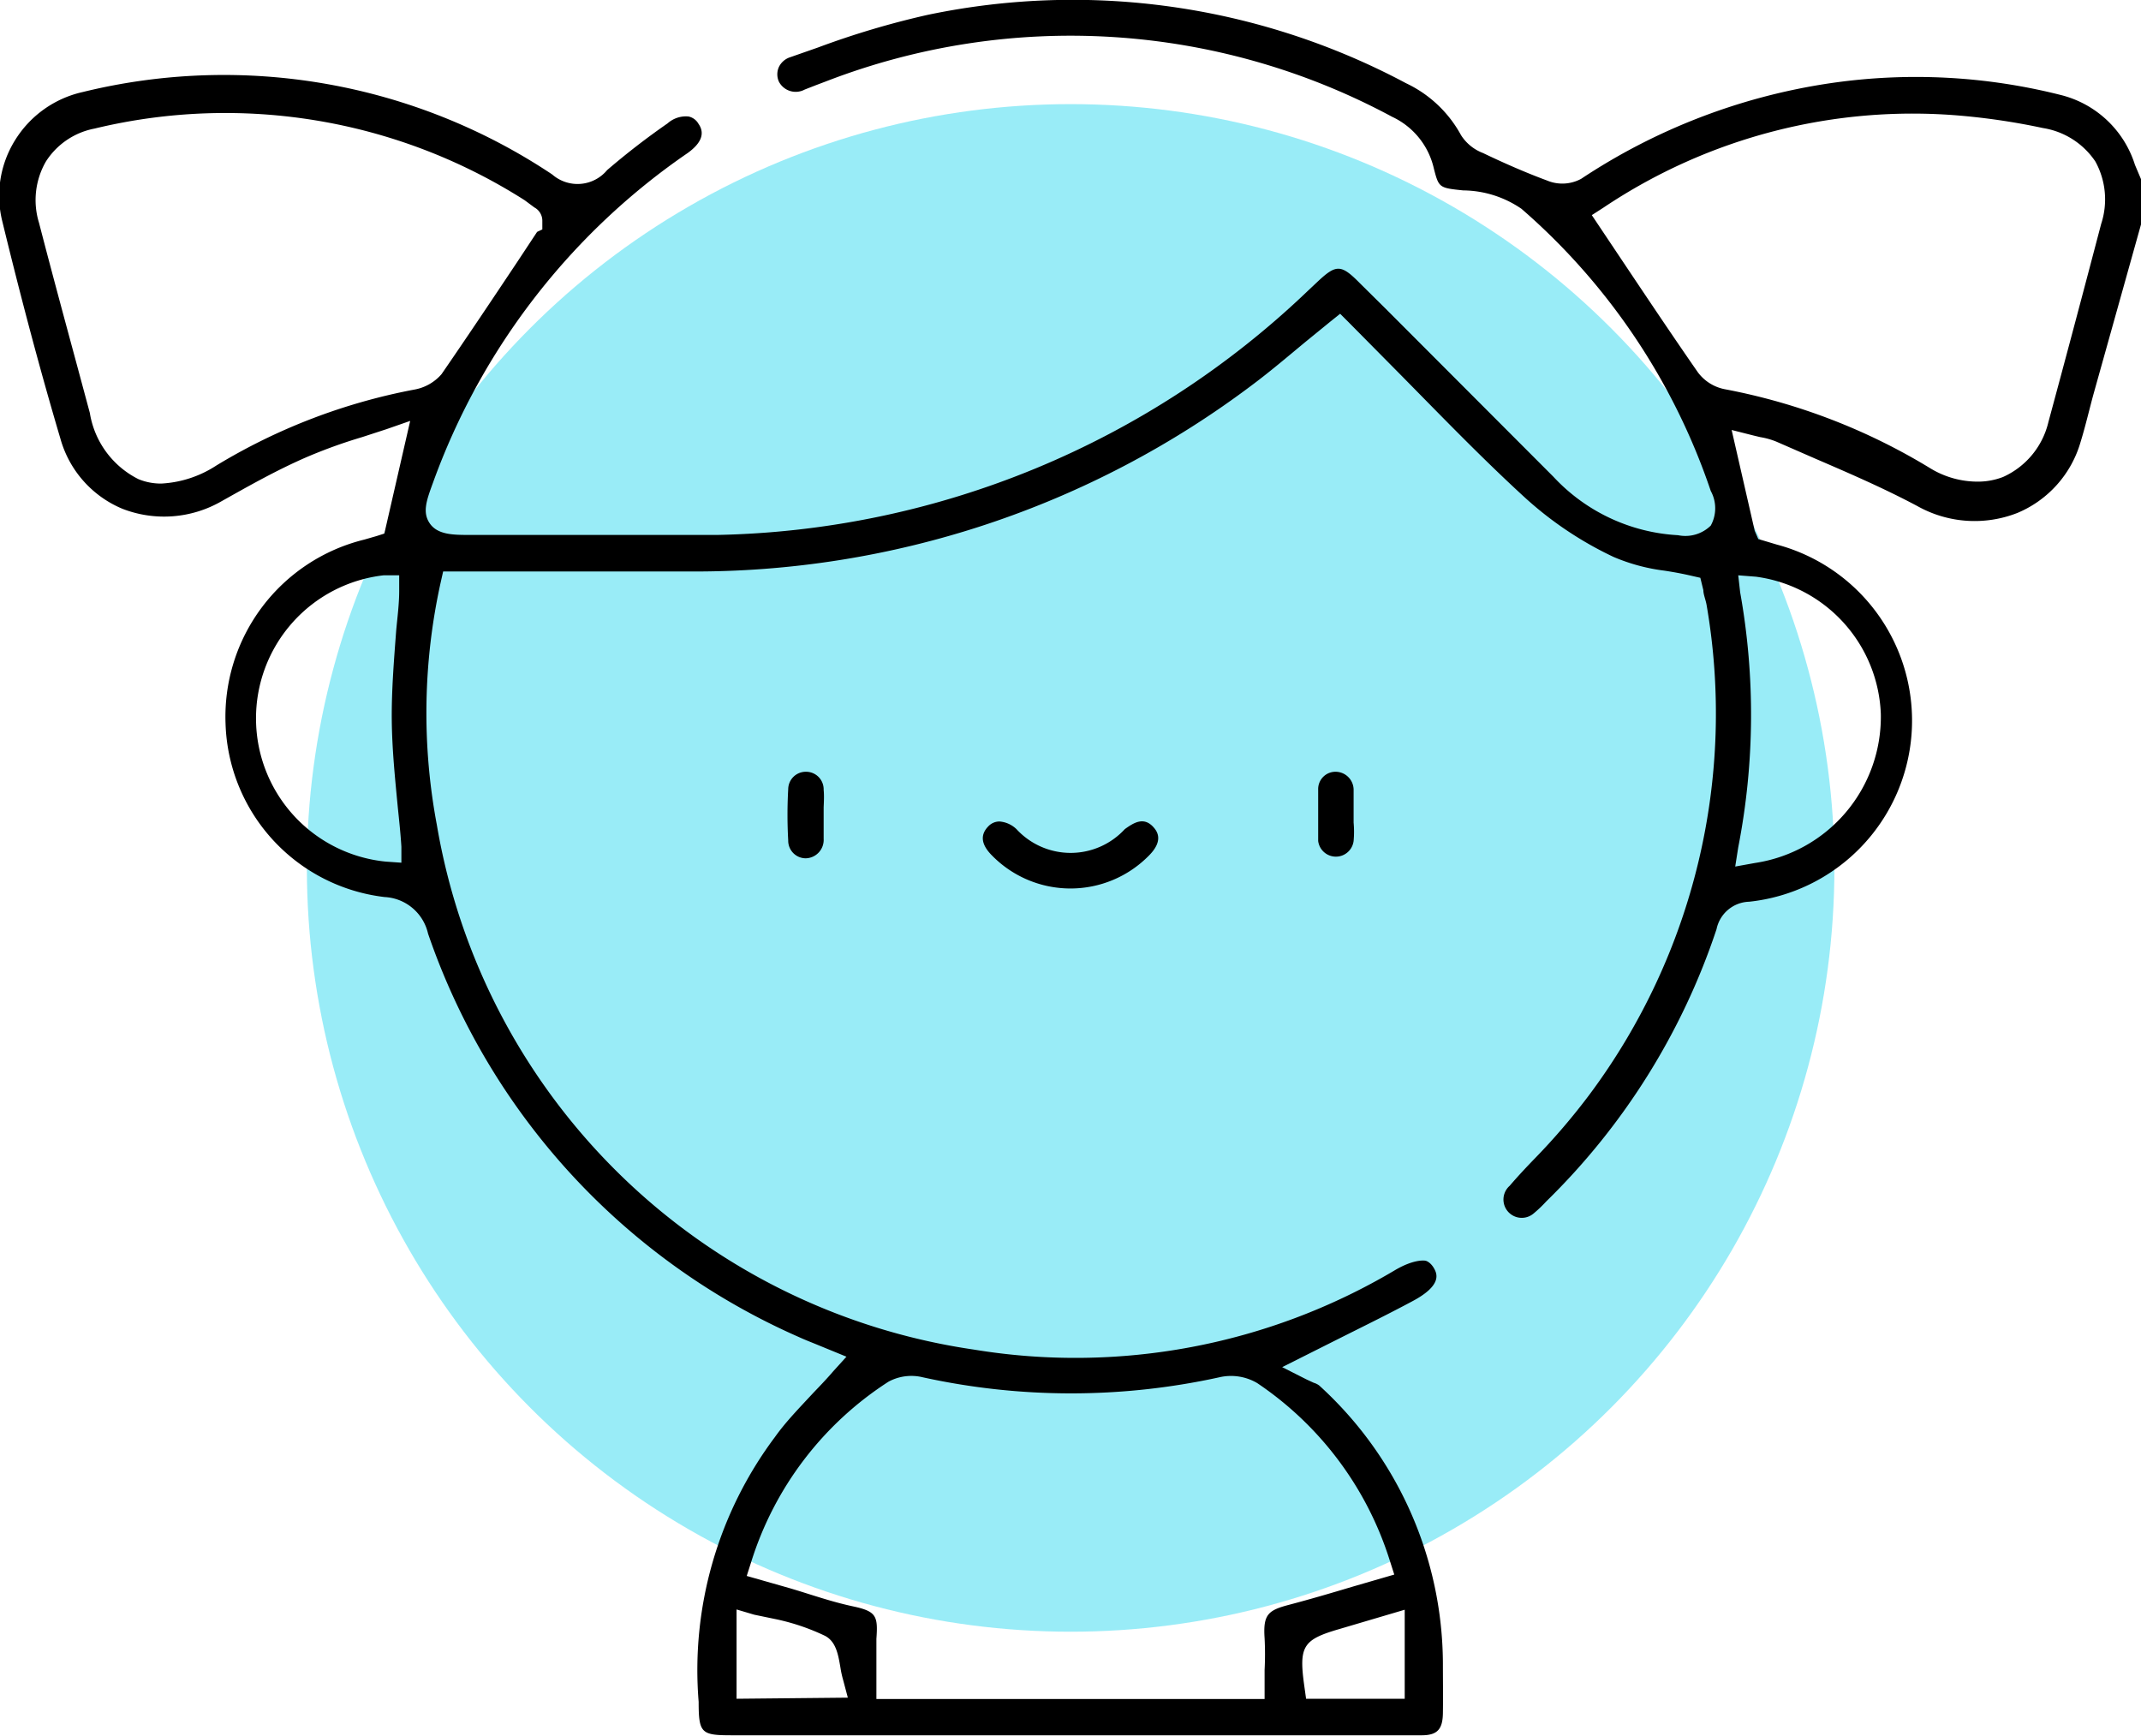 <svg id="Layer_1" data-name="Layer 1" xmlns="http://www.w3.org/2000/svg" viewBox="0 0 77.93 63.19"><defs><style>.cls-1{fill:#34daf0;opacity:0.5;isolation:isolate;}.cls-2{fill:none;}</style></defs><title>odontopediatria</title><circle class="cls-1" cx="38.97" cy="31.59" r="27.8"/><path class="cls-2" d="M29.77,64.87l2.28.66a1.79,1.79,0,0,1,1.58,2.21c0,.36,0,.73,0,1.1v.06H45.77v-.07a9.3,9.3,0,0,0,0-1.06c-.09-1.35.3-1.9,1.64-2.25.74-.2,1.49-.42,2.24-.65l.56-.16a11.14,11.14,0,0,0-4.27-5.47,1,1,0,0,0-.61-.06,26.36,26.36,0,0,1-11.22,0,1,1,0,0,0-.49,0,11,11,0,0,0-4.41,5.56Z" transform="translate(-0.73 -8.06)"/><path class="cls-2" d="M4.42,13.72a1.75,1.75,0,0,0-1.14.74,1.88,1.88,0,0,0-.13,1.46c.44,1.7.9,3.39,1.35,5.09L5,22.83c.26.94.64,1.52,1.14,1.72a2.27,2.27,0,0,0,2-.43,22.93,22.93,0,0,1,7.54-2.87.74.74,0,0,0,.38-.17q1.38-2,2.74-4.08l.55-.82A19.36,19.36,0,0,0,9,13.18,20.48,20.48,0,0,0,4.42,13.72Z" transform="translate(-0.73 -8.06)"/><path class="cls-2" d="M14,34.27c0-1.11.08-2.24.17-3.33l.06-.8a4.39,4.39,0,0,0-2.94,4.09,4.28,4.28,0,0,0,3,4.09c0-.26-.05-.51-.07-.77C14.07,36.48,14,35.37,14,34.27Z" transform="translate(-0.73 -8.06)"/><path class="cls-2" d="M68.15,34.1a4.33,4.33,0,0,0-3-4,26,26,0,0,1-.08,8.16A4.31,4.31,0,0,0,68.15,34.1Z" transform="translate(-0.73 -8.06)"/><path class="cls-2" d="M50.86,68.89V68l-1.09.32a3.91,3.91,0,0,0-.67.23,2.09,2.09,0,0,0,0,.35Z" transform="translate(-0.73 -8.06)"/><path class="cls-2" d="M28.69,68l-.15,0v.92h1.73a2.81,2.81,0,0,0-.08-.4A7.78,7.78,0,0,0,28.69,68Z" transform="translate(-0.73 -8.06)"/><path class="cls-2" d="M74.87,13.69a20.6,20.6,0,0,0-2.82-.43,19.21,19.21,0,0,0-12,2.91l.58.88c.91,1.36,1.8,2.68,2.7,4a.73.73,0,0,0,.36.2,23,23,0,0,1,7.8,3,2,2,0,0,0,1.74.28,2,2,0,0,0,1-1.38c.66-2.4,1.29-4.8,1.92-7.21a1.88,1.88,0,0,0-.13-1.48A1.83,1.83,0,0,0,74.87,13.69Z" transform="translate(-0.73 -8.06)"/><path d="M78.44,14.06a3.79,3.79,0,0,0-2.73-2.55,21.48,21.48,0,0,0-8.37-.42,22.28,22.28,0,0,0-9.06,3.48,1.44,1.44,0,0,1-1.24.06c-.81-.3-1.6-.65-2.33-1a1.64,1.64,0,0,1-.8-.65,4.43,4.43,0,0,0-2-1.89A25.77,25.77,0,0,0,34.5,8.6a30.83,30.83,0,0,0-4,1.19l-1,.35a.69.69,0,0,0-.42.36.65.65,0,0,0,0,.53.69.69,0,0,0,.94.29l.41-.16.37-.14A24.68,24.68,0,0,1,51.4,12.31a2.75,2.75,0,0,1,1.52,1.88c.18.7.19.71,1.07.8a3.81,3.81,0,0,1,2.12.67A23.59,23.59,0,0,1,63,25.93a1.31,1.31,0,0,1,0,1.26,1.32,1.32,0,0,1-1.19.35,6.69,6.69,0,0,1-4.54-2.13l-6.09-6.1-.94-.93c-.7-.71-.87-.71-1.57-.05l-.34.32a32,32,0,0,1-21.47,8.88c-2.09,0-4.21,0-6.26,0H17.82c-.57,0-1.15,0-1.44-.41s-.12-.86.11-1.49a24.74,24.74,0,0,1,9.27-12c.5-.36.64-.72.39-1.07a.54.54,0,0,0-.36-.26,1,1,0,0,0-.76.25,27,27,0,0,0-2.2,1.7,1.4,1.4,0,0,1-2,.16,21.54,21.54,0,0,0-17.09-3,3.89,3.89,0,0,0-2.46,1.75,3.83,3.83,0,0,0-.47,2.94c.73,3,1.42,5.57,2.12,7.93a3.9,3.9,0,0,0,2.26,2.55,4.19,4.19,0,0,0,3.61-.28c1-.56,2-1.13,3.11-1.61a18.68,18.68,0,0,1,2-.72l.89-.29.86-.3-.94,4.1-.28.09-.45.13a6.64,6.64,0,0,0-5.05,6.71,6.56,6.56,0,0,0,5.79,6.3,1.71,1.71,0,0,1,1.58,1.33A24.82,24.82,0,0,0,29.82,56.73c.24.11.48.2.72.3l1,.41-.48.53c-.24.28-.49.54-.73.79-.5.54-1,1.05-1.39,1.6A14.15,14.15,0,0,0,26.16,70c0,1.16.1,1.22,1.23,1.22H49.47c1,0,2,0,3,0,.57,0,.77-.21.78-.8s0-1.22,0-1.83a13.74,13.74,0,0,0-4.5-10.1.61.61,0,0,0-.2-.1l-.26-.12-.89-.45,2.19-1.1c.92-.46,1.75-.87,2.57-1.31,1.08-.58.87-1,.77-1.18s-.23-.26-.3-.28-.47-.05-1.14.35a22.78,22.78,0,0,1-15.32,2.88,23.22,23.22,0,0,1-19.54-19.1,22,22,0,0,1,.14-8.82l.09-.4h8.92a33.72,33.72,0,0,0,20.57-6.82c.64-.48,1.25-1,1.89-1.53l.92-.75.35-.28.31.31,1.87,1.89c1.49,1.51,3,3.08,4.6,4.54a13.05,13.05,0,0,0,3.17,2.11,6.88,6.88,0,0,0,1.85.5c.33.05.66.11,1,.19l.31.07.11.45c0,.16.09.36.12.55a23.2,23.2,0,0,1-4.25,17.79,23.8,23.8,0,0,1-2,2.34c-.31.32-.62.65-.92,1a.66.66,0,1,0,.88,1,4.57,4.57,0,0,0,.45-.43,24.79,24.79,0,0,0,6.2-9.91,1.25,1.25,0,0,1,1.19-1,6.63,6.63,0,0,0,1-13l-.4-.12-.27-.08-.13-.3-.84-3.67.79.2.25.06a2.7,2.7,0,0,1,.6.17l1.42.62c1.23.53,2.5,1.08,3.7,1.72a4.26,4.26,0,0,0,3.64.25,4,4,0,0,0,2.3-2.58c.12-.39.22-.78.32-1.17s.13-.5.2-.75l1.68-6,0-1.65ZM14.77,39.42A5.24,5.24,0,0,1,14.69,29l.57,0,0,.57c0,.49-.07,1-.11,1.45-.08,1.07-.17,2.17-.16,3.24s.12,2.14.22,3.19c.05.48.1.95.13,1.43l0,.58ZM27.54,69.89V66.64l.64.19L29,67a7.94,7.94,0,0,1,1.76.6c.4.21.48.68.56,1.15a3.78,3.78,0,0,0,.1.46l.17.64Zm24.32,0H48.27l-.06-.43c-.21-1.48-.07-1.72,1.28-2.11l2.37-.7ZM34.32,58.19a25.17,25.17,0,0,0,10.79,0,1.88,1.88,0,0,1,1.38.21,12.17,12.17,0,0,1,4.83,6.47l.16.5-1.55.45c-.77.23-1.52.45-2.28.65s-.95.35-.89,1.22a11,11,0,0,1,0,1.15V69.9H32.63v-1c0-.4,0-.8,0-1.19.06-.83,0-1-.84-1.18s-1.52-.43-2.3-.66l-1.58-.45.16-.5a12.09,12.09,0,0,1,5-6.57A1.75,1.75,0,0,1,34.32,58.19ZM15.81,22.24A21.63,21.63,0,0,0,8.61,25a4.05,4.05,0,0,1-2,.66,2.13,2.13,0,0,1-.84-.16A3.28,3.28,0,0,1,4,23.09l-.49-1.82c-.46-1.7-.92-3.4-1.36-5.1a2.81,2.81,0,0,1,.25-2.23,2.7,2.7,0,0,1,1.77-1.2,20.28,20.28,0,0,1,15.66,2.61l0,0,.35.26a.55.55,0,0,1,.29.5l0,.3-.19.09-.72,1.09c-.92,1.38-1.83,2.74-2.76,4.09A1.7,1.7,0,0,1,15.81,22.24Zm48.26,7.38L64,29l.64.05a5.24,5.24,0,0,1,4.55,5,5.38,5.38,0,0,1-4.58,5.42l-.72.13L64,38.9A25.21,25.21,0,0,0,64.07,29.62ZM77.21,16.21c-.63,2.4-1.27,4.81-1.92,7.21a2.93,2.93,0,0,1-1.65,2,2.53,2.53,0,0,1-.91.17A3.31,3.31,0,0,1,71,25.11a22.31,22.31,0,0,0-7.47-2.88,1.6,1.6,0,0,1-1-.62c-.91-1.31-1.8-2.64-2.71-4l-1.15-1.72.42-.27a20.21,20.21,0,0,1,13-3.35,24.37,24.37,0,0,1,3,.45A2.83,2.83,0,0,1,77,13.94,2.86,2.86,0,0,1,77.21,16.21Z" transform="translate(-0.73 -8.06)"/><path d="M41.67,38.24a2.68,2.68,0,0,1-3.94,0,1,1,0,0,0-.62-.28.56.56,0,0,0-.41.18c-.3.31-.26.66.14,1.06a4,4,0,0,0,5.71,0c.59-.59.25-.94.14-1.06C42.35,37.79,42,38,41.67,38.24Z" transform="translate(-0.73 -8.06)"/><path d="M30.71,36.81a.64.64,0,0,0-.64-.66h0a.64.64,0,0,0-.65.63,16.66,16.66,0,0,0,0,1.87.64.64,0,0,0,.64.65h0a.67.67,0,0,0,.65-.71c0-.19,0-.38,0-.56v-.59C30.72,37.23,30.73,37,30.71,36.81Z" transform="translate(-0.73 -8.06)"/><path d="M50,37.67l0-.5c0-.13,0-.25,0-.38a.66.66,0,0,0-.65-.64h0a.63.63,0,0,0-.64.65c0,.67,0,1.29,0,1.87a.65.65,0,0,0,1.29,0A3.64,3.64,0,0,0,50,38C50,37.9,50,37.79,50,37.67Z" transform="translate(-0.73 -8.06)"/></svg>